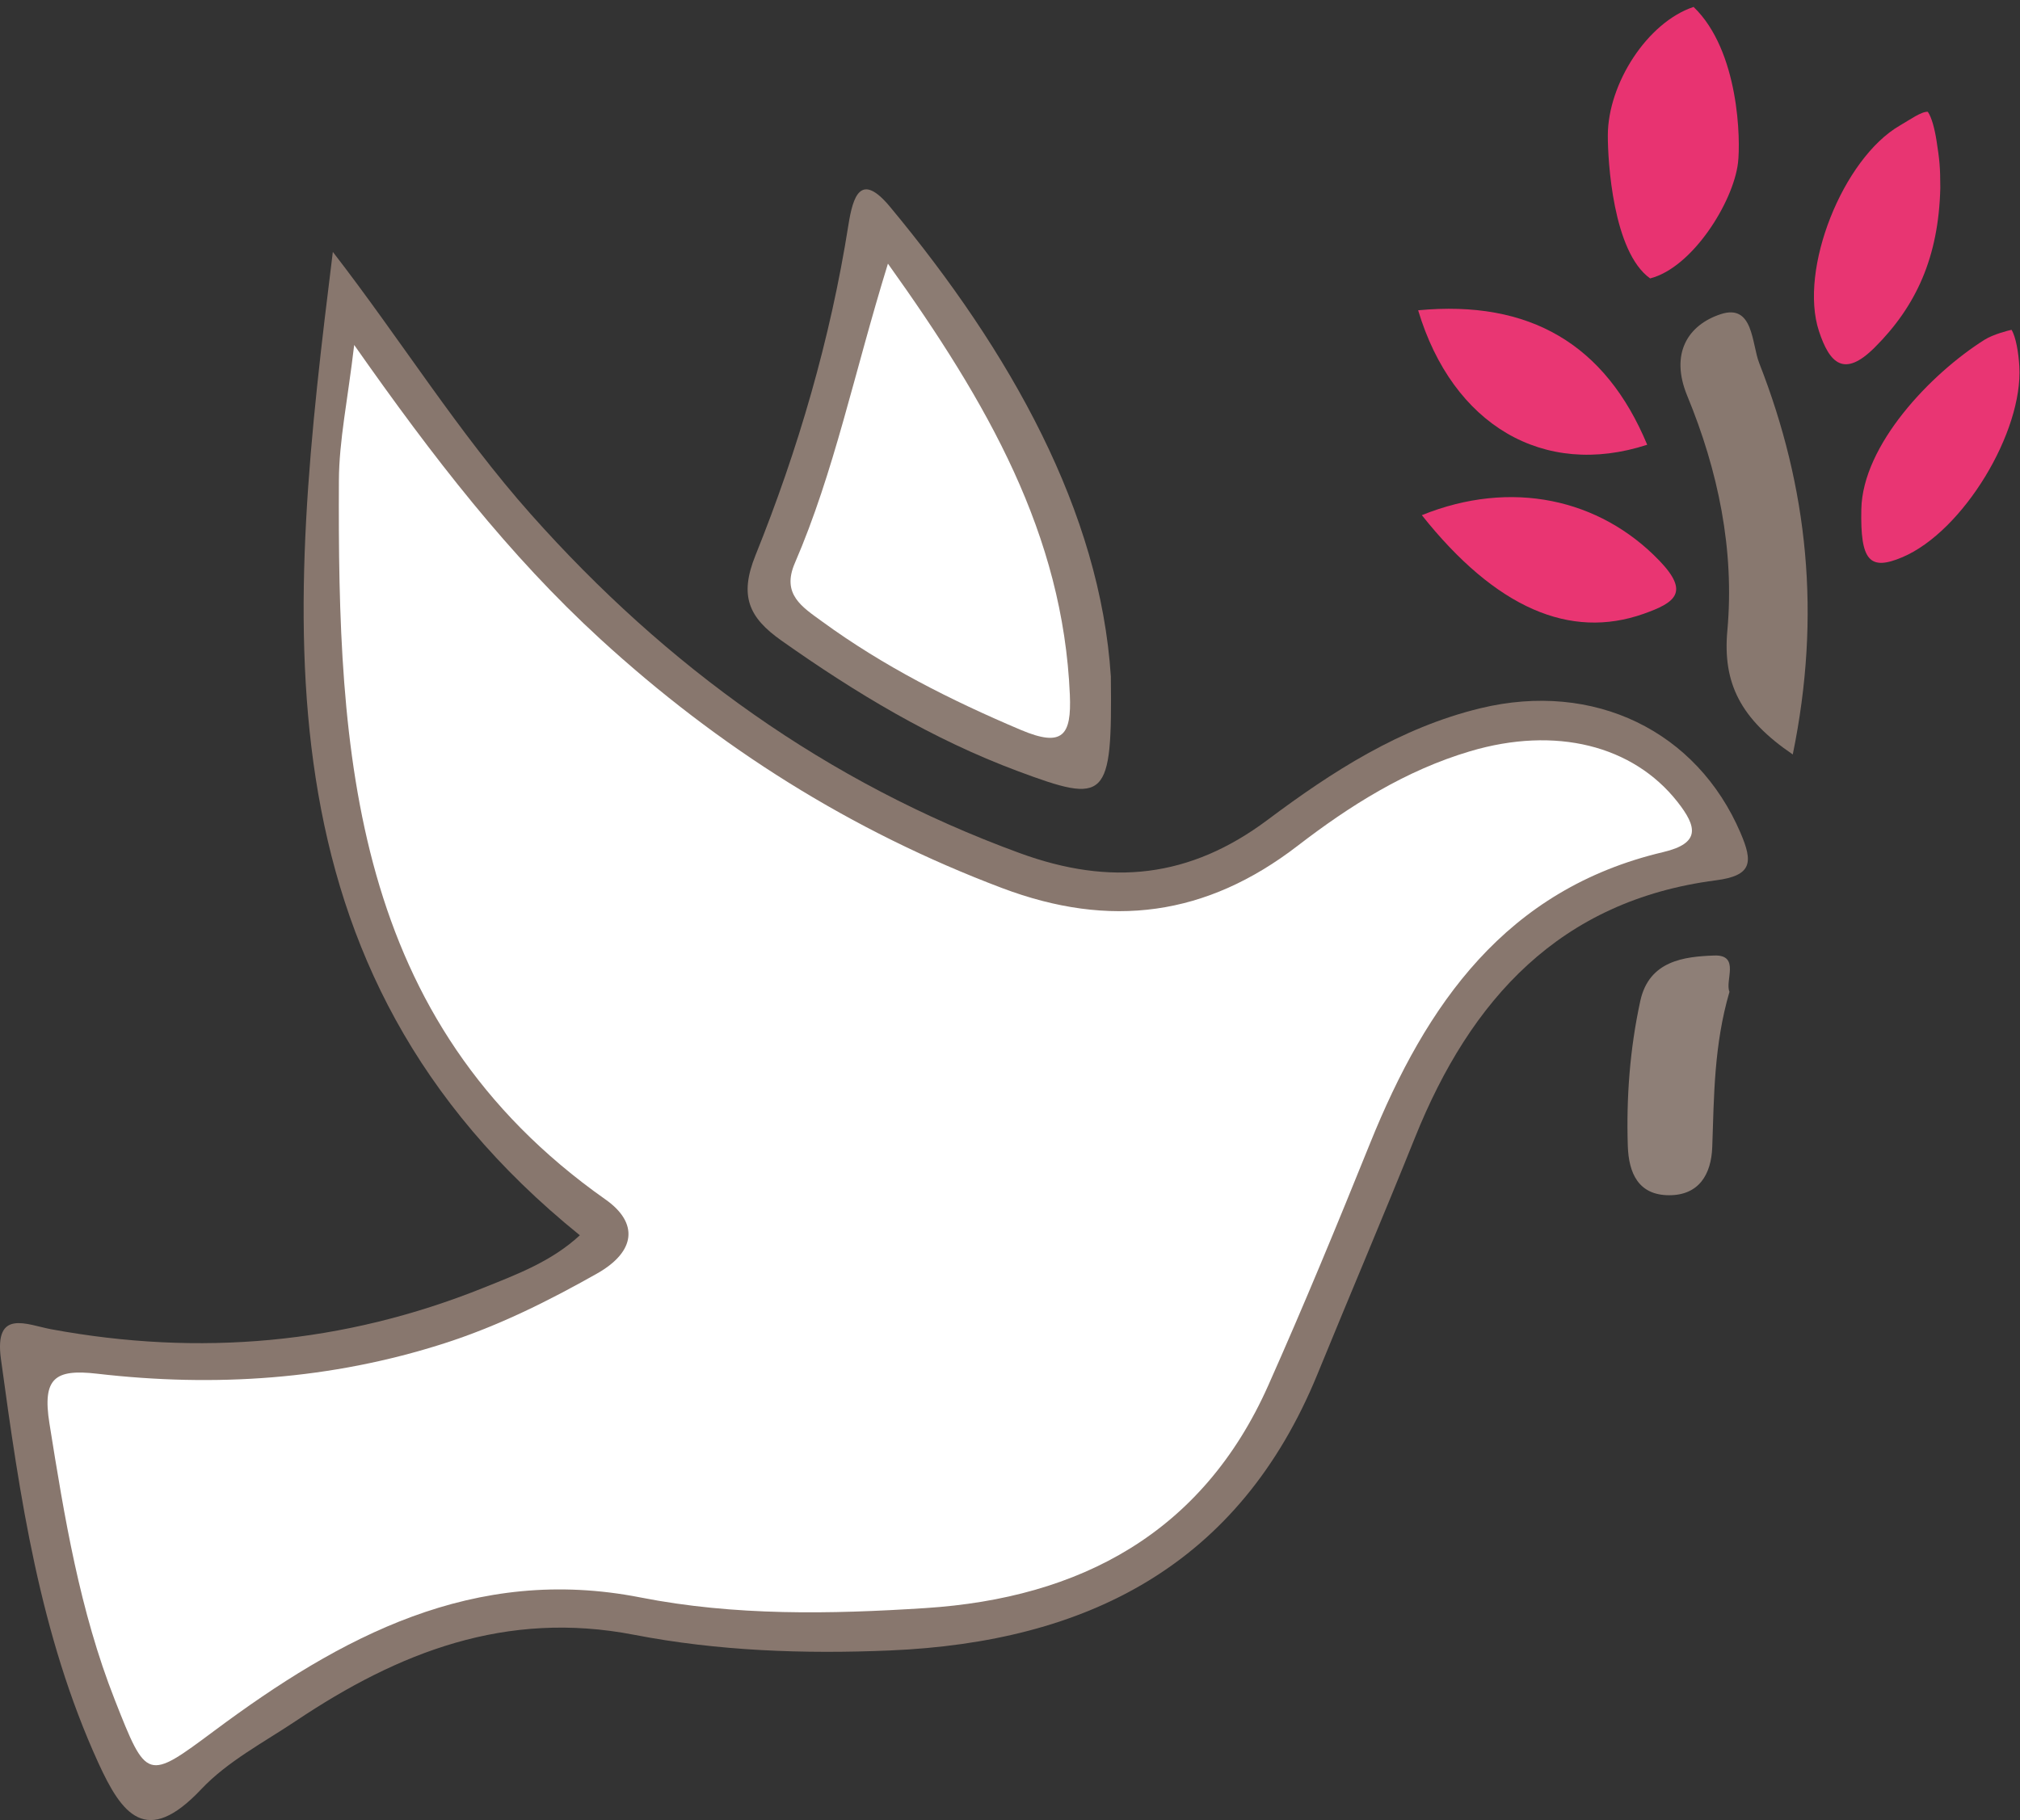 <?xml version="1.0" encoding="UTF-8" standalone="no"?>
<svg
   xmlns:dc="http://purl.org/dc/elements/1.1/"
   xmlns:cc="http://creativecommons.org/ns#"
   xmlns:rdf="http://www.w3.org/1999/02/22-rdf-syntax-ns#"
   xmlns:svg="http://www.w3.org/2000/svg"
   xmlns="http://www.w3.org/2000/svg"
   viewBox="0 0 415.908 374.829"
   height="374.829"
   width="415.908"
   xml:space="preserve"
   id="svg2"
   version="1.1"><rect x="0" y="0" width="415.908" height="374.829" fill="#333333" stroke="none"/><defs
     id="defs6"><clipPath
       id="clipPath18"
       clipPathUnits="userSpaceOnUse"><path
         id="path16"
         d="M 0,281.122 H 311.931 V 0 H 0 Z" /></clipPath></defs><g
     transform="matrix(1.333,0,0,-1.333,0,374.829)"
     id="g10"><g
       id="g12"><g
         clip-path="url(#clipPath18)"
         id="g14"><g
           transform="translate(89.563,90.347)"
           id="g20"><path
             id="path22"
             style="fill:#88776e;fill-opacity:1;fill-rule:nonzero;stroke:none"
             d="m 0,0 c -51.025,41.206 -45.044,96.347 -38.153,151.929 10.521,-13.598 19.381,-27.93 30.607,-40.555 20.935,-23.544 45.638,-41.401 75.471,-52.323 14.087,-5.157 26.324,-3.839 38.304,5.129 9.973,7.465 20.477,14.244 32.882,17.247 17.538,4.245 33.425,-3.514 40.168,-19.262 1.938,-4.524 1.834,-6.595 -3.806,-7.326 C 151.396,51.717 137.575,36.448 129.001,15.108 124.086,2.875 118.921,-9.257 113.93,-21.46 101.854,-50.985 78.357,-62.85 47.902,-64.144 c -13.271,-0.564 -26.595,-0.082 -39.516,2.42 -19.836,3.842 -36.406,-2.716 -52.212,-13.285 -5.018,-3.354 -10.598,-6.269 -14.654,-10.573 -8.482,-8.997 -12.26,-3.9 -15.911,4.106 -9.041,19.83 -12.118,41.065 -15.027,62.357 -1.072,7.843 4.036,5.287 7.783,4.596 22.866,-4.222 45.118,-2.278 66.724,6.398 C -9.672,-6.021 -4.354,-4.033 0,0" /></g><g
           transform="translate(171.582,176.667)"
           id="g24"><path
             id="path26"
             style="fill:#8c7c73;fill-opacity:1;fill-rule:nonzero;stroke:none"
             d="m 0,0 c 0.222,-19.153 -0.652,-19.726 -14.354,-14.617 -13.197,4.92 -25.091,12.091 -36.539,20.184 -5.022,3.552 -6.537,6.864 -4.006,13.144 6.618,16.426 11.575,33.433 14.35,50.982 0.719,4.545 1.898,8.355 6.459,2.86 C -15.448,50.1 -1.643,25.44 0,0" /></g><g
           transform="translate(276.911,164.634)"
           id="g28"><path
             id="path30"
             style="fill:#88786f;fill-opacity:1;fill-rule:nonzero;stroke:none"
             d="m 0,0 c -8.045,5.463 -10.844,10.991 -10.105,19.122 1.134,12.482 -1.428,24.74 -6.194,36.284 -2.706,6.553 0.122,10.966 5.187,12.619 5.051,1.648 4.754,-4.562 5.93,-7.566 C 2.348,41.251 4.421,21.541 0,0" /></g><g
           transform="translate(248.345,260.312)"
           id="g32"><path
             id="path34"
             style="fill:#e83371;fill-opacity:1;fill-rule:nonzero;stroke:none"
             d="M 0,0 C 0.028,7.943 6.081,17.424 13.247,19.811 20.323,13.008 20.518,-0.895 20.105,-4.296 19.369,-10.363 13.067,-20.467 6.534,-22.133 0.775,-18.036 -0.014,-3.938 0,0" /></g><g
           transform="translate(287.501,202.531)"
           id="g36"><path
             id="path38"
             style="fill:#e93573;fill-opacity:1;fill-rule:nonzero;stroke:none"
             d="m 0,0 c 0.208,9.92 10.703,20.925 19.028,26.168 1.353,0.853 3.692,1.434 4.172,1.539 0.672,-1.089 1.077,-3.522 1.202,-5.619 C 25.009,11.927 15.73,-3.42 6.369,-7.412 1.243,-9.597 -0.168,-7.956 0,0" /></g><g
           transform="translate(219.617,201.601)"
           id="g40"><path
             id="path42"
             style="fill:#e93572;fill-opacity:1;fill-rule:nonzero;stroke:none"
             d="m 0,0 c 13.801,5.581 27.462,2.555 36.67,-7.008 4.725,-4.908 2.525,-6.495 -2.446,-8.245 C 22.925,-19.231 11.464,-14.415 0,0" /></g><g
           transform="translate(219.046,233.254)"
           id="g44"><path
             id="path46"
             style="fill:#e93673;fill-opacity:1;fill-rule:nonzero;stroke:none"
             d="M 0,0 C 17.22,1.632 28.92,-5.237 35.381,-20.772 19.38,-25.987 5.317,-17.731 0,0" /></g><g
           transform="translate(299.699,252.159)"
           id="g48"><path
             id="path50"
             style="fill:#e83572;fill-opacity:1;fill-rule:nonzero;stroke:none"
             d="m 0,0 c -0.257,-10.678 -3.718,-18.267 -10.162,-24.679 -4.693,-4.669 -6.933,-2.453 -8.58,2.549 -3.145,9.549 3.701,26.667 12.483,31.762 1.622,0.942 3.343,2.186 4.327,2.131 0.594,-0.824 1.069,-2.665 1.343,-4.43 C -0.129,4.38 0,3.26 0,0" /></g><g
           transform="translate(267.135,127.965)"
           id="g52"><path
             id="path54"
             style="fill:#8e7f77;fill-opacity:1;fill-rule:nonzero;stroke:none"
             d="m 0,0 c -2.396,-8.202 -2.387,-16.1 -2.661,-23.978 -0.149,-4.261 -2.081,-7.467 -6.678,-7.453 -4.719,0.015 -6.231,3.4 -6.366,7.631 -0.238,7.535 0.324,14.995 1.926,22.371 1.358,6.249 6.788,6.865 11.415,7.033 C 1.705,5.751 -0.741,1.668 0,0" /></g><g
           transform="translate(54.708,227.898)"
           id="g56"><path
             id="path58"
             style="fill:#ffffff;fill-opacity:1;fill-rule:nonzero;stroke:none"
             d="m 0,0 c 12.251,-17.466 23.903,-32.493 38.021,-45.437 18.266,-16.749 38.75,-29.667 62.038,-38.465 16.729,-6.32 31.558,-4.336 45.662,6.521 8.063,6.207 16.701,11.658 26.635,14.608 13.224,3.926 25.164,0.91 32.029,-7.806 3.051,-3.874 3.583,-6.406 -2.201,-7.773 -24.295,-5.742 -36.597,-23.506 -45.267,-44.982 -5.066,-12.551 -10.233,-25.071 -15.738,-37.435 -10.143,-22.781 -29.06,-32.835 -52.917,-34.377 -14.66,-0.949 -29.473,-1.226 -44.03,1.637 -25.758,5.065 -46.308,-6.052 -65.838,-20.595 -10.413,-7.754 -10.439,-7.755 -15.38,4.801 -5.412,13.748 -7.77,28.177 -10.086,42.686 -1.122,7.027 0.864,8.43 7.379,7.678 18.155,-2.1 36.081,-0.942 53.621,4.696 8.31,2.671 16.002,6.498 23.568,10.773 6.079,3.434 6.404,7.868 1.334,11.439 C -0.493,-104.336 -2.562,-63.035 -2.361,-20.922 -2.332,-14.744 -1.007,-8.571 0,0" /></g><g
           transform="translate(137.15,240.458)"
           id="g60"><path
             id="path62"
             style="fill:#ffffff;fill-opacity:1;fill-rule:nonzero;stroke:none"
             d="m 0,0 c 15.433,-21.596 27.044,-41.832 28.1,-66.61 0.265,-6.244 -1.067,-8.182 -7.593,-5.416 -10.811,4.582 -21.168,9.805 -30.654,16.727 -3.105,2.267 -6.319,4.206 -4.231,9.038 C -8.293,-32.179 -5.277,-17.092 0,0" /></g></g></g></g></svg>